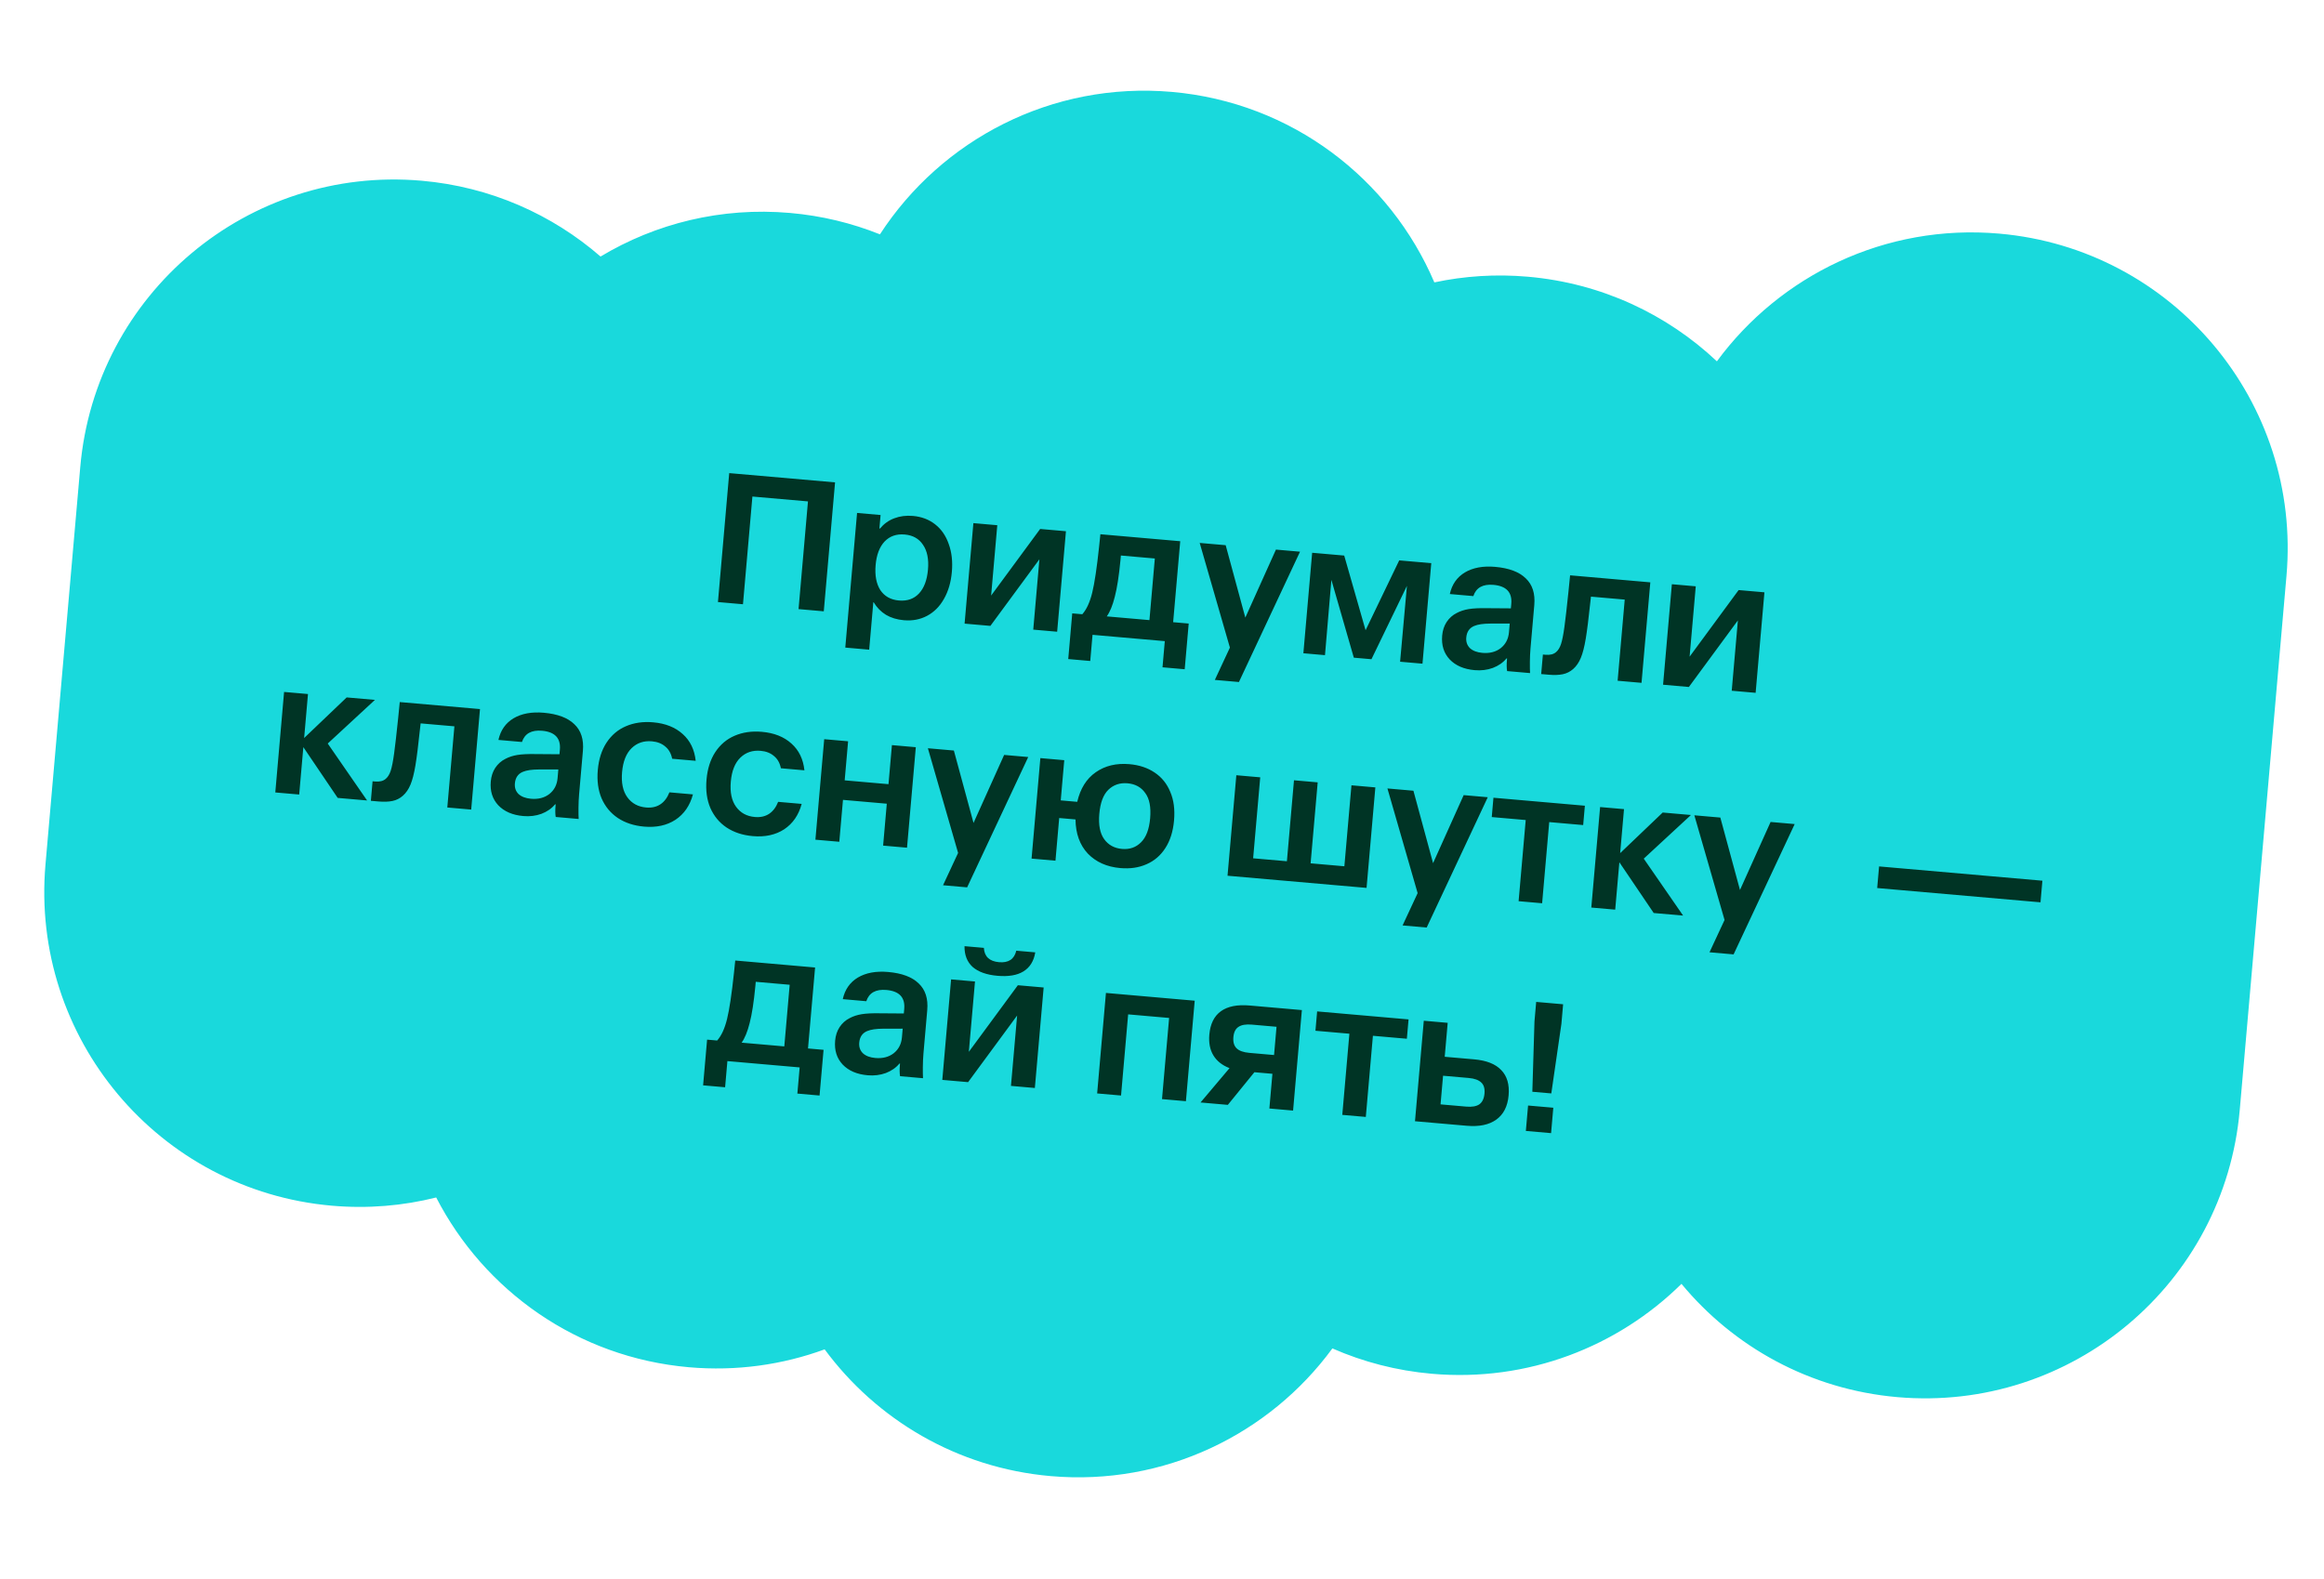 <?xml version="1.0" encoding="UTF-8"?> <svg xmlns="http://www.w3.org/2000/svg" width="509" height="346" viewBox="0 0 509 346" fill="none"><path fill-rule="evenodd" clip-rule="evenodd" d="M180.614 295.607C191.961 310.972 209.597 321.579 230.121 323.375C255.044 325.555 278.029 314.201 291.818 295.402C298.553 298.357 305.877 300.281 313.61 300.957C334.657 302.798 354.326 295.018 368.275 281.26C379.669 295.022 396.354 304.394 415.56 306.074C453.642 309.406 487.215 281.235 490.547 243.153L500.782 126.165C504.114 88.083 475.943 54.51 437.861 51.178C412.897 48.994 389.871 60.346 376.031 79.154C365.101 68.859 350.757 62.03 334.637 60.62C327.599 60.004 320.715 60.464 314.148 61.864C304.479 39.179 282.933 22.432 256.652 20.133C230.331 17.83 206.172 30.623 192.722 51.338C186.574 48.872 179.963 47.257 173.022 46.65C157.948 45.331 143.582 48.964 131.531 56.2C120.92 46.981 107.404 40.91 92.33 39.591C54.367 36.269 20.9 64.352 17.579 102.314L9.961 189.385C6.64 227.348 34.722 260.815 72.685 264.136C80.572 264.826 88.265 264.161 95.534 262.333C106.02 282.688 126.402 297.383 150.898 299.526C161.319 300.438 171.401 298.983 180.614 295.607Z" fill="#19D9DC"></path><path d="M159.714 103.646L182.894 105.674L180.423 133.922L174.898 133.439L176.962 109.843L164.79 108.778L162.726 132.374L157.243 131.894L159.714 103.646ZM199.962 113.028C201.846 113.192 203.466 113.808 204.824 114.876C206.182 115.944 207.172 117.384 207.795 119.196C208.448 120.984 208.675 123.013 208.476 125.284C208.277 127.555 207.7 129.527 206.744 131.202C205.819 132.851 204.595 134.083 203.072 134.899C201.55 135.715 199.847 136.04 197.964 135.875C196.468 135.744 195.163 135.351 194.048 134.696C192.936 134.012 192.039 133.097 191.358 131.949L191.275 131.941L190.367 142.327L185.133 141.869L187.713 112.374L192.864 112.825L192.606 115.775L192.731 115.785C193.603 114.746 194.645 114 195.857 113.547C197.098 113.07 198.467 112.897 199.962 113.028ZM196.877 131.552C198.704 131.712 200.173 131.199 201.281 130.012C202.39 128.826 203.044 127.083 203.245 124.784C203.444 122.513 203.086 120.71 202.17 119.374C201.284 118.013 199.942 117.254 198.141 117.096C196.341 116.939 194.873 117.452 193.737 118.636C192.629 119.823 191.976 121.538 191.78 123.781C191.581 126.052 191.924 127.882 192.807 129.271C193.72 130.634 195.077 131.395 196.877 131.552ZM227.812 115.883L233.462 116.377L231.535 138.394L226.301 137.936L227.65 122.524L216.913 137.115L211.263 136.62L213.189 114.603L218.424 115.061L217.075 130.473L227.812 115.883ZM260.347 136.603L259.472 146.615L254.611 146.189L255.113 140.457L239.285 139.072L238.784 144.805L233.965 144.383L234.841 134.372L237.043 134.564C237.97 133.529 238.694 131.96 239.213 129.856C239.734 127.725 240.239 124.351 240.726 119.733L241.004 117.037L258.493 118.567L256.941 136.305L260.347 136.603ZM251.748 135.851L252.93 122.35L245.494 121.699L245.41 122.655C245.077 126.142 244.66 128.84 244.158 130.75C243.686 132.634 243.1 134.062 242.402 135.033L251.748 135.851ZM279.455 120.401L284.73 120.862L271.349 149.412L266.074 148.95L269.372 141.872L262.755 118.94L268.446 119.438L272.751 135.302L279.455 120.401ZM287.388 121.095L294.408 121.709L299.089 138.067L306.455 122.763L313.476 123.377L311.55 145.394L306.648 144.965L308.143 128.352L300.375 144.417L296.512 144.079L291.599 127.031L290.197 143.526L285.462 143.112L287.388 121.095ZM322.986 146.813C320.632 146.607 318.804 145.82 317.5 144.45C316.225 143.082 315.679 141.346 315.863 139.242C315.962 138.106 316.286 137.116 316.835 136.271C317.413 135.4 318.154 134.74 319.059 134.289C319.82 133.881 320.696 133.595 321.688 133.43C322.706 133.268 324.038 133.203 325.681 133.236L330.91 133.274L330.997 132.277C331.218 129.757 329.916 128.374 327.091 128.126C324.765 127.923 323.298 128.743 322.69 130.588L317.539 130.137C318.002 128.029 319.103 126.451 320.841 125.403C322.607 124.358 324.819 123.951 327.478 124.184C330.496 124.448 332.725 125.285 334.165 126.694C335.634 128.079 336.259 130.031 336.038 132.551L335.206 142.064C335.129 142.95 335.084 143.937 335.073 145.024C335.064 146.084 335.077 146.894 335.111 147.456L330.085 147.016C329.974 146.364 329.964 145.526 330.054 144.502L330.075 144.252L329.951 144.241C329.201 145.153 328.206 145.847 326.964 146.324C325.725 146.774 324.399 146.937 322.986 146.813ZM324.657 143.025C326.264 143.165 327.605 142.822 328.682 141.996C329.762 141.141 330.365 139.98 330.494 138.512L330.661 136.601L326.433 136.608C324.87 136.611 323.682 136.786 322.87 137.134C321.827 137.573 321.251 138.415 321.142 139.662C321.06 140.603 321.327 141.38 321.943 141.992C322.589 142.579 323.494 142.923 324.657 143.025ZM359.525 149.591L354.29 149.134L355.846 131.354L348.452 130.707L348.272 132.282C347.928 135.573 347.608 138.112 347.312 139.9C347.016 141.688 346.656 143.094 346.232 144.117C345.807 145.14 345.248 145.956 344.553 146.565C343.888 147.149 343.129 147.529 342.276 147.706C341.423 147.882 340.402 147.918 339.211 147.814L337.549 147.669L337.924 143.39L338.505 143.441C339.502 143.528 340.273 143.331 340.817 142.848C341.269 142.469 341.627 141.886 341.891 141.1C342.158 140.286 342.408 139.024 342.641 137.315C342.874 135.605 343.17 133.022 343.528 129.565L343.879 126.037L361.451 127.575L359.525 149.591ZM380.793 129.267L386.442 129.761L384.516 151.778L379.282 151.32L380.63 135.908L369.894 150.499L364.244 150.004L366.17 127.987L371.404 128.445L370.056 143.857L380.793 129.267ZM80.4 175.362L73.961 174.799L66.437 163.676L65.528 174.061L60.294 173.603L62.22 151.586L67.454 152.044L66.611 161.682L75.929 152.786L82.118 153.327L71.78 162.887L80.4 175.362ZM103.201 177.357L97.967 176.899L99.522 159.119L92.128 158.472L91.948 160.047C91.604 163.338 91.285 165.878 90.989 167.666C90.693 169.454 90.332 170.859 89.908 171.883C89.484 172.906 88.924 173.722 88.229 174.331C87.564 174.915 86.805 175.295 85.952 175.471C85.1 175.648 84.078 175.684 82.887 175.58L81.225 175.434L81.6 171.156L82.181 171.207C83.178 171.294 83.949 171.096 84.494 170.614C84.945 170.234 85.303 169.652 85.567 168.866C85.834 168.052 86.084 166.79 86.317 165.08C86.551 163.37 86.846 160.787 87.205 157.33L87.555 153.803L105.127 155.34L103.201 177.357ZM114.614 178.774C112.26 178.568 110.431 177.78 109.128 176.41C107.852 175.043 107.306 173.307 107.49 171.202C107.59 170.067 107.913 169.077 108.462 168.232C109.04 167.361 109.782 166.701 110.686 166.249C111.448 165.842 112.324 165.556 113.315 165.391C114.334 165.229 115.665 165.164 117.308 165.196L122.537 165.235L122.625 164.238C122.845 161.718 121.543 160.334 118.718 160.087C116.392 159.884 114.925 160.704 114.317 162.549L109.166 162.098C109.629 159.99 110.73 158.412 112.468 157.364C114.234 156.318 116.446 155.912 119.105 156.144C122.124 156.409 124.353 157.245 125.792 158.655C127.262 160.039 127.886 161.992 127.666 164.512L126.833 174.025C126.756 174.911 126.711 175.898 126.7 176.985C126.691 178.045 126.704 178.855 126.739 179.416L121.712 178.977C121.602 178.325 121.591 177.487 121.681 176.462L121.703 176.213L121.578 176.202C120.829 177.113 119.833 177.808 118.591 178.285C117.352 178.735 116.026 178.898 114.614 178.774ZM116.285 174.986C117.891 175.126 119.232 174.783 120.309 173.956C121.389 173.102 121.993 171.941 122.121 170.473L122.288 168.562L118.06 168.569C116.497 168.572 115.31 168.747 114.498 169.094C113.455 169.533 112.879 170.376 112.77 171.622C112.687 172.564 112.954 173.341 113.57 173.953C114.217 174.539 115.121 174.884 116.285 174.986ZM141.062 181.088C138.847 180.894 136.934 180.266 135.325 179.205C133.743 178.145 132.557 176.716 131.765 174.917C131.002 173.12 130.723 171.044 130.929 168.69C131.135 166.336 131.77 164.341 132.834 162.704C133.928 161.041 135.345 159.84 137.084 159.099C138.853 158.333 140.846 158.047 143.061 158.24C145.748 158.475 147.905 159.334 149.534 160.816C151.164 162.27 152.11 164.223 152.37 166.673L147.219 166.222C146.986 165.058 146.478 164.162 145.696 163.536C144.943 162.884 143.972 162.506 142.781 162.402C141.009 162.247 139.528 162.745 138.339 163.897C137.15 165.049 136.452 166.801 136.246 169.155C136.043 171.482 136.426 173.315 137.397 174.656C138.368 175.997 139.74 176.745 141.513 176.9C142.731 177.006 143.77 176.776 144.629 176.21C145.488 175.643 146.15 174.766 146.617 173.579L151.768 174.03C151.107 176.483 149.828 178.339 147.932 179.596C146.039 180.826 143.749 181.323 141.062 181.088ZM164.876 183.171C162.66 182.978 160.748 182.35 159.138 181.288C157.557 180.229 156.37 178.8 155.579 177C154.815 175.203 154.536 173.128 154.742 170.774C154.948 168.42 155.583 166.424 156.647 164.787C157.741 163.125 159.158 161.923 160.897 161.182C162.667 160.416 164.659 160.13 166.875 160.324C169.561 160.559 171.718 161.417 173.347 162.899C174.978 164.353 175.923 166.306 176.183 168.757L171.032 168.306C170.799 167.141 170.291 166.246 169.509 165.619C168.757 164.967 167.785 164.589 166.594 164.485C164.822 164.33 163.341 164.828 162.152 165.98C160.963 167.132 160.265 168.885 160.059 171.239C159.856 173.565 160.24 175.399 161.211 176.739C162.182 178.08 163.553 178.828 165.326 178.983C166.544 179.09 167.583 178.86 168.442 178.293C169.301 177.726 169.964 176.849 170.43 175.662L175.581 176.113C174.92 178.567 173.642 180.422 171.746 181.68C169.852 182.909 167.562 183.406 164.876 183.171ZM180.515 161.936L185.75 162.394L185.001 170.951L194.597 171.791L195.346 163.233L200.58 163.691L198.654 185.708L193.419 185.25L194.223 176.069L184.627 175.23L183.823 184.411L178.589 183.953L180.515 161.936ZM219.925 165.384L225.201 165.845L211.819 194.395L206.544 193.933L209.842 186.854L203.225 163.923L208.916 164.421L213.221 180.285L219.925 165.384ZM247.374 167.408C249.506 167.595 251.337 168.202 252.865 169.228C254.422 170.257 255.568 171.669 256.304 173.464C257.07 175.233 257.348 177.323 257.137 179.732C256.926 182.141 256.289 184.165 255.225 185.802C254.191 187.414 252.818 188.591 251.106 189.334C249.422 190.08 247.514 190.36 245.382 190.173C242.419 189.914 240.042 188.855 238.251 186.996C236.49 185.111 235.592 182.619 235.556 179.518L231.984 179.206L231.166 188.553L225.932 188.095L227.858 166.078L233.092 166.536L232.322 175.342L235.936 175.659C236.608 172.759 237.955 170.603 239.976 169.189C242.028 167.75 244.493 167.156 247.374 167.408ZM245.749 185.977C247.411 186.123 248.792 185.644 249.893 184.54C251.022 183.439 251.692 181.683 251.903 179.274C252.116 176.837 251.761 174.992 250.838 173.739C249.945 172.461 248.654 171.748 246.965 171.6C245.276 171.453 243.866 171.929 242.738 173.03C241.639 174.106 240.983 175.863 240.77 178.3C240.559 180.709 240.914 182.554 241.834 183.835C242.755 185.115 244.06 185.83 245.749 185.977ZM270.779 169.833L276.013 170.291L274.461 188.029L281.855 188.676L283.407 170.938L288.6 171.392L287.048 189.13L294.442 189.777L295.994 172.039L301.228 172.497L299.302 194.514L268.852 191.85L270.779 169.833ZM320.573 174.189L325.849 174.651L312.468 203.2L307.192 202.739L310.49 195.66L303.874 172.728L309.565 173.226L313.87 189.091L320.573 174.189ZM334.159 179.647L326.723 178.997L327.094 174.76L347.117 176.511L346.746 180.749L339.31 180.098L337.755 197.878L332.604 197.427L334.159 179.647ZM368.633 200.579L362.194 200.016L354.67 188.893L353.762 199.278L348.527 198.82L350.454 176.803L355.688 177.261L354.845 186.899L364.162 178.003L370.352 178.544L360.013 188.105L368.633 200.579ZM387.794 180.07L393.07 180.532L379.689 209.081L374.413 208.62L377.711 201.541L371.094 178.609L376.786 179.107L381.09 194.972L387.794 180.07ZM411.555 189.809L447.323 192.939L446.908 197.674L411.141 194.545L411.555 189.809ZM180.375 229.988L179.499 240L174.638 239.575L175.14 233.842L159.313 232.457L158.811 238.19L153.992 237.768L154.868 227.757L157.07 227.949C157.998 226.914 158.721 225.345 159.24 223.242C159.761 221.111 160.266 217.736 160.753 213.119L161.031 210.422L178.52 211.952L176.968 229.69L180.375 229.988ZM171.776 229.236L172.957 215.735L165.521 215.085L165.437 216.04C165.104 219.527 164.687 222.225 164.185 224.135C163.713 226.019 163.128 227.447 162.429 228.418L171.776 229.236ZM190.032 235.563C187.678 235.357 185.85 234.57 184.546 233.2C183.27 231.832 182.725 230.096 182.909 227.992C183.008 226.856 183.332 225.866 183.88 225.021C184.459 224.15 185.2 223.49 186.105 223.039C186.866 222.631 187.742 222.345 188.733 222.18C189.752 222.018 191.083 221.953 192.727 221.986L197.956 222.024L198.043 221.027C198.264 218.507 196.962 217.124 194.137 216.876C191.811 216.673 190.343 217.493 189.736 219.338L184.584 218.887C185.048 216.779 186.149 215.201 187.887 214.153C189.653 213.108 191.865 212.701 194.524 212.934C197.542 213.198 199.771 214.035 201.211 215.444C202.68 216.829 203.305 218.781 203.084 221.301L202.252 230.814C202.175 231.7 202.13 232.687 202.119 233.774C202.11 234.834 202.122 235.644 202.157 236.206L197.131 235.766C197.02 235.114 197.01 234.276 197.099 233.252L197.121 233.002L196.997 232.991C196.247 233.903 195.252 234.597 194.01 235.074C192.77 235.524 191.445 235.687 190.032 235.563ZM191.703 231.775C193.309 231.915 194.651 231.572 195.728 230.746C196.807 229.891 197.411 228.73 197.54 227.262L197.707 225.351L193.478 225.358C191.915 225.361 190.728 225.536 189.916 225.884C188.873 226.323 188.297 227.165 188.188 228.412C188.106 229.353 188.373 230.13 188.989 230.742C189.635 231.329 190.54 231.673 191.703 231.775ZM218.464 213.772C216.083 213.564 214.27 212.917 213.025 211.832C211.811 210.721 211.218 209.204 211.247 207.281L215.484 207.651C215.596 209.559 216.704 210.605 218.809 210.789C220.886 210.97 222.146 210.132 222.587 208.273L226.741 208.636C226.436 210.535 225.575 211.925 224.158 212.806C222.772 213.661 220.874 213.983 218.464 213.772ZM222.93 215.838L228.58 216.332L226.653 238.349L221.419 237.891L222.768 222.479L212.031 237.069L206.381 236.575L208.308 214.558L213.542 215.016L212.193 230.428L222.93 215.838ZM242.222 217.525L261.663 219.226L259.737 241.243L254.503 240.785L256.059 223.006L247.086 222.221L245.53 240L240.296 239.542L242.222 217.525ZM283.209 243.297L278.017 242.842L278.682 235.24L274.735 234.895L268.919 242.046L262.937 241.523L269.288 234C267.696 233.386 266.521 232.46 265.764 231.222C265.007 229.984 264.708 228.464 264.865 226.664C265.071 224.31 265.918 222.598 267.407 221.529C268.896 220.459 270.998 220.043 273.712 220.28L285.136 221.28L283.209 243.297ZM279.042 231.128L279.583 224.938L274.183 224.466C272.881 224.352 271.904 224.517 271.251 224.963C270.601 225.38 270.228 226.129 270.134 227.209C270.039 228.289 270.275 229.105 270.84 229.657C271.406 230.209 272.34 230.541 273.641 230.655L279.042 231.128ZM295.542 226.46L288.106 225.809L288.477 221.572L308.5 223.324L308.129 227.561L300.693 226.911L299.138 244.69L293.986 244.24L295.542 226.46ZM322.859 232.073C325.573 232.31 327.555 233.098 328.806 234.435C330.086 235.747 330.622 237.594 330.414 239.976C330.205 242.357 329.312 244.121 327.732 245.266C326.153 246.412 323.993 246.865 321.251 246.625L309.91 245.633L311.836 223.616L317.071 224.074L316.42 231.51L322.859 232.073ZM321.116 242.427C322.39 242.539 323.353 242.372 324.006 241.927C324.661 241.454 325.037 240.663 325.134 239.556C325.229 238.476 324.992 237.673 324.424 237.149C323.858 236.598 322.939 236.266 321.665 236.154L316.057 235.664L315.508 241.937L321.116 242.427ZM336.079 223.769L336.454 219.491L342.353 220.007L341.978 224.286L339.765 239.538L335.611 239.174L336.079 223.769ZM340.202 242.674L339.715 248.24L334.19 247.757L334.677 242.19L340.202 242.674Z" fill="#003425"></path></svg> 